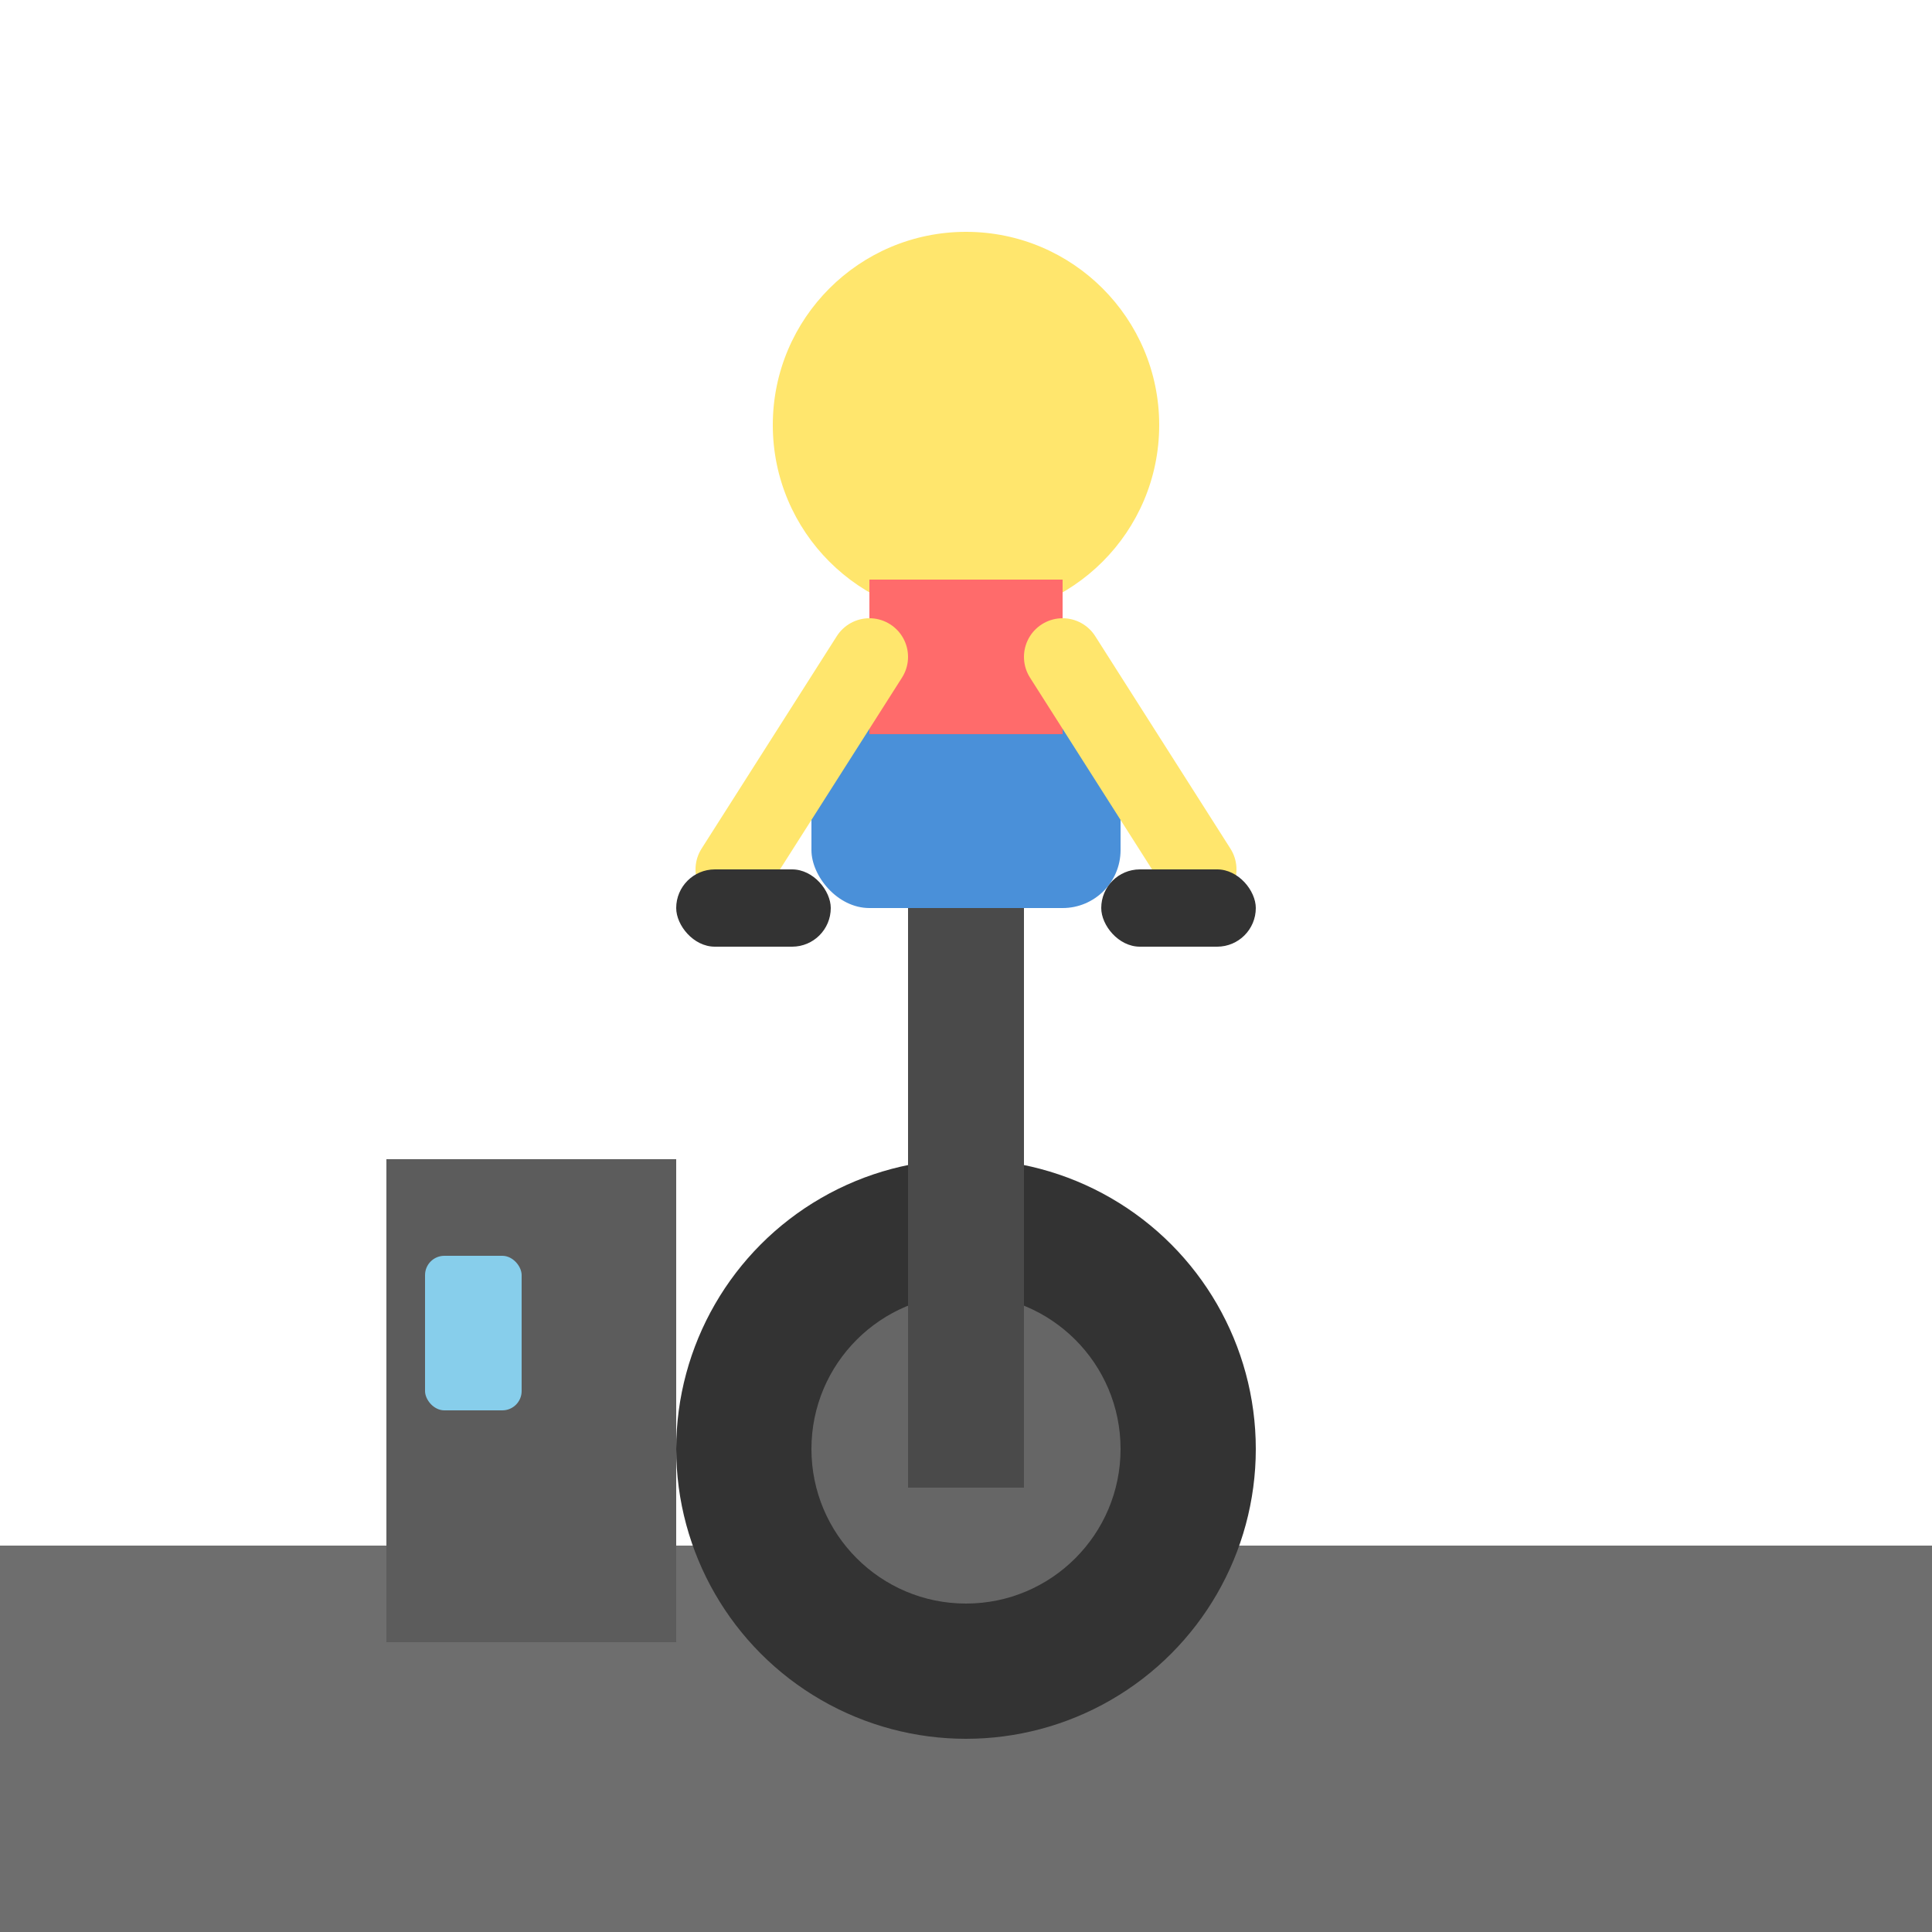 <svg xmlns="http://www.w3.org/2000/svg" viewBox="0 0 100 100">
  <rect x="0" y="80" width="100" height="20" fill="#6E6E6E"/>
  <circle cx="50" cy="75" r="15" fill="#333"/>
  <circle cx="50" cy="75" r="8" fill="#666"/>
  <rect x="47" y="45" width="6" height="32" fill="#4A4A4A"/>
  <rect x="42" y="35" width="16" height="12" rx="3" fill="#4A90D9"/>
  <circle cx="50" cy="22" r="10" fill="#FFE66D"/>
  <rect x="45" y="30" width="10" height="8" fill="#FF6B6B"/>
  <line x1="45" y1="34" x2="38" y2="45" stroke="#FFE66D" stroke-width="4" stroke-linecap="round"/>
  <line x1="55" y1="34" x2="62" y2="45" stroke="#FFE66D" stroke-width="4" stroke-linecap="round"/>
  <rect x="35" y="45" width="8" height="4" rx="2" fill="#333"/>
  <rect x="57" y="45" width="8" height="4" rx="2" fill="#333"/>
  <rect x="20" y="60" width="15" height="25" fill="#5C5C5C"/>
  <rect x="22" y="65" width="5" height="8" rx="1" fill="#87CEEB"/>
</svg>

